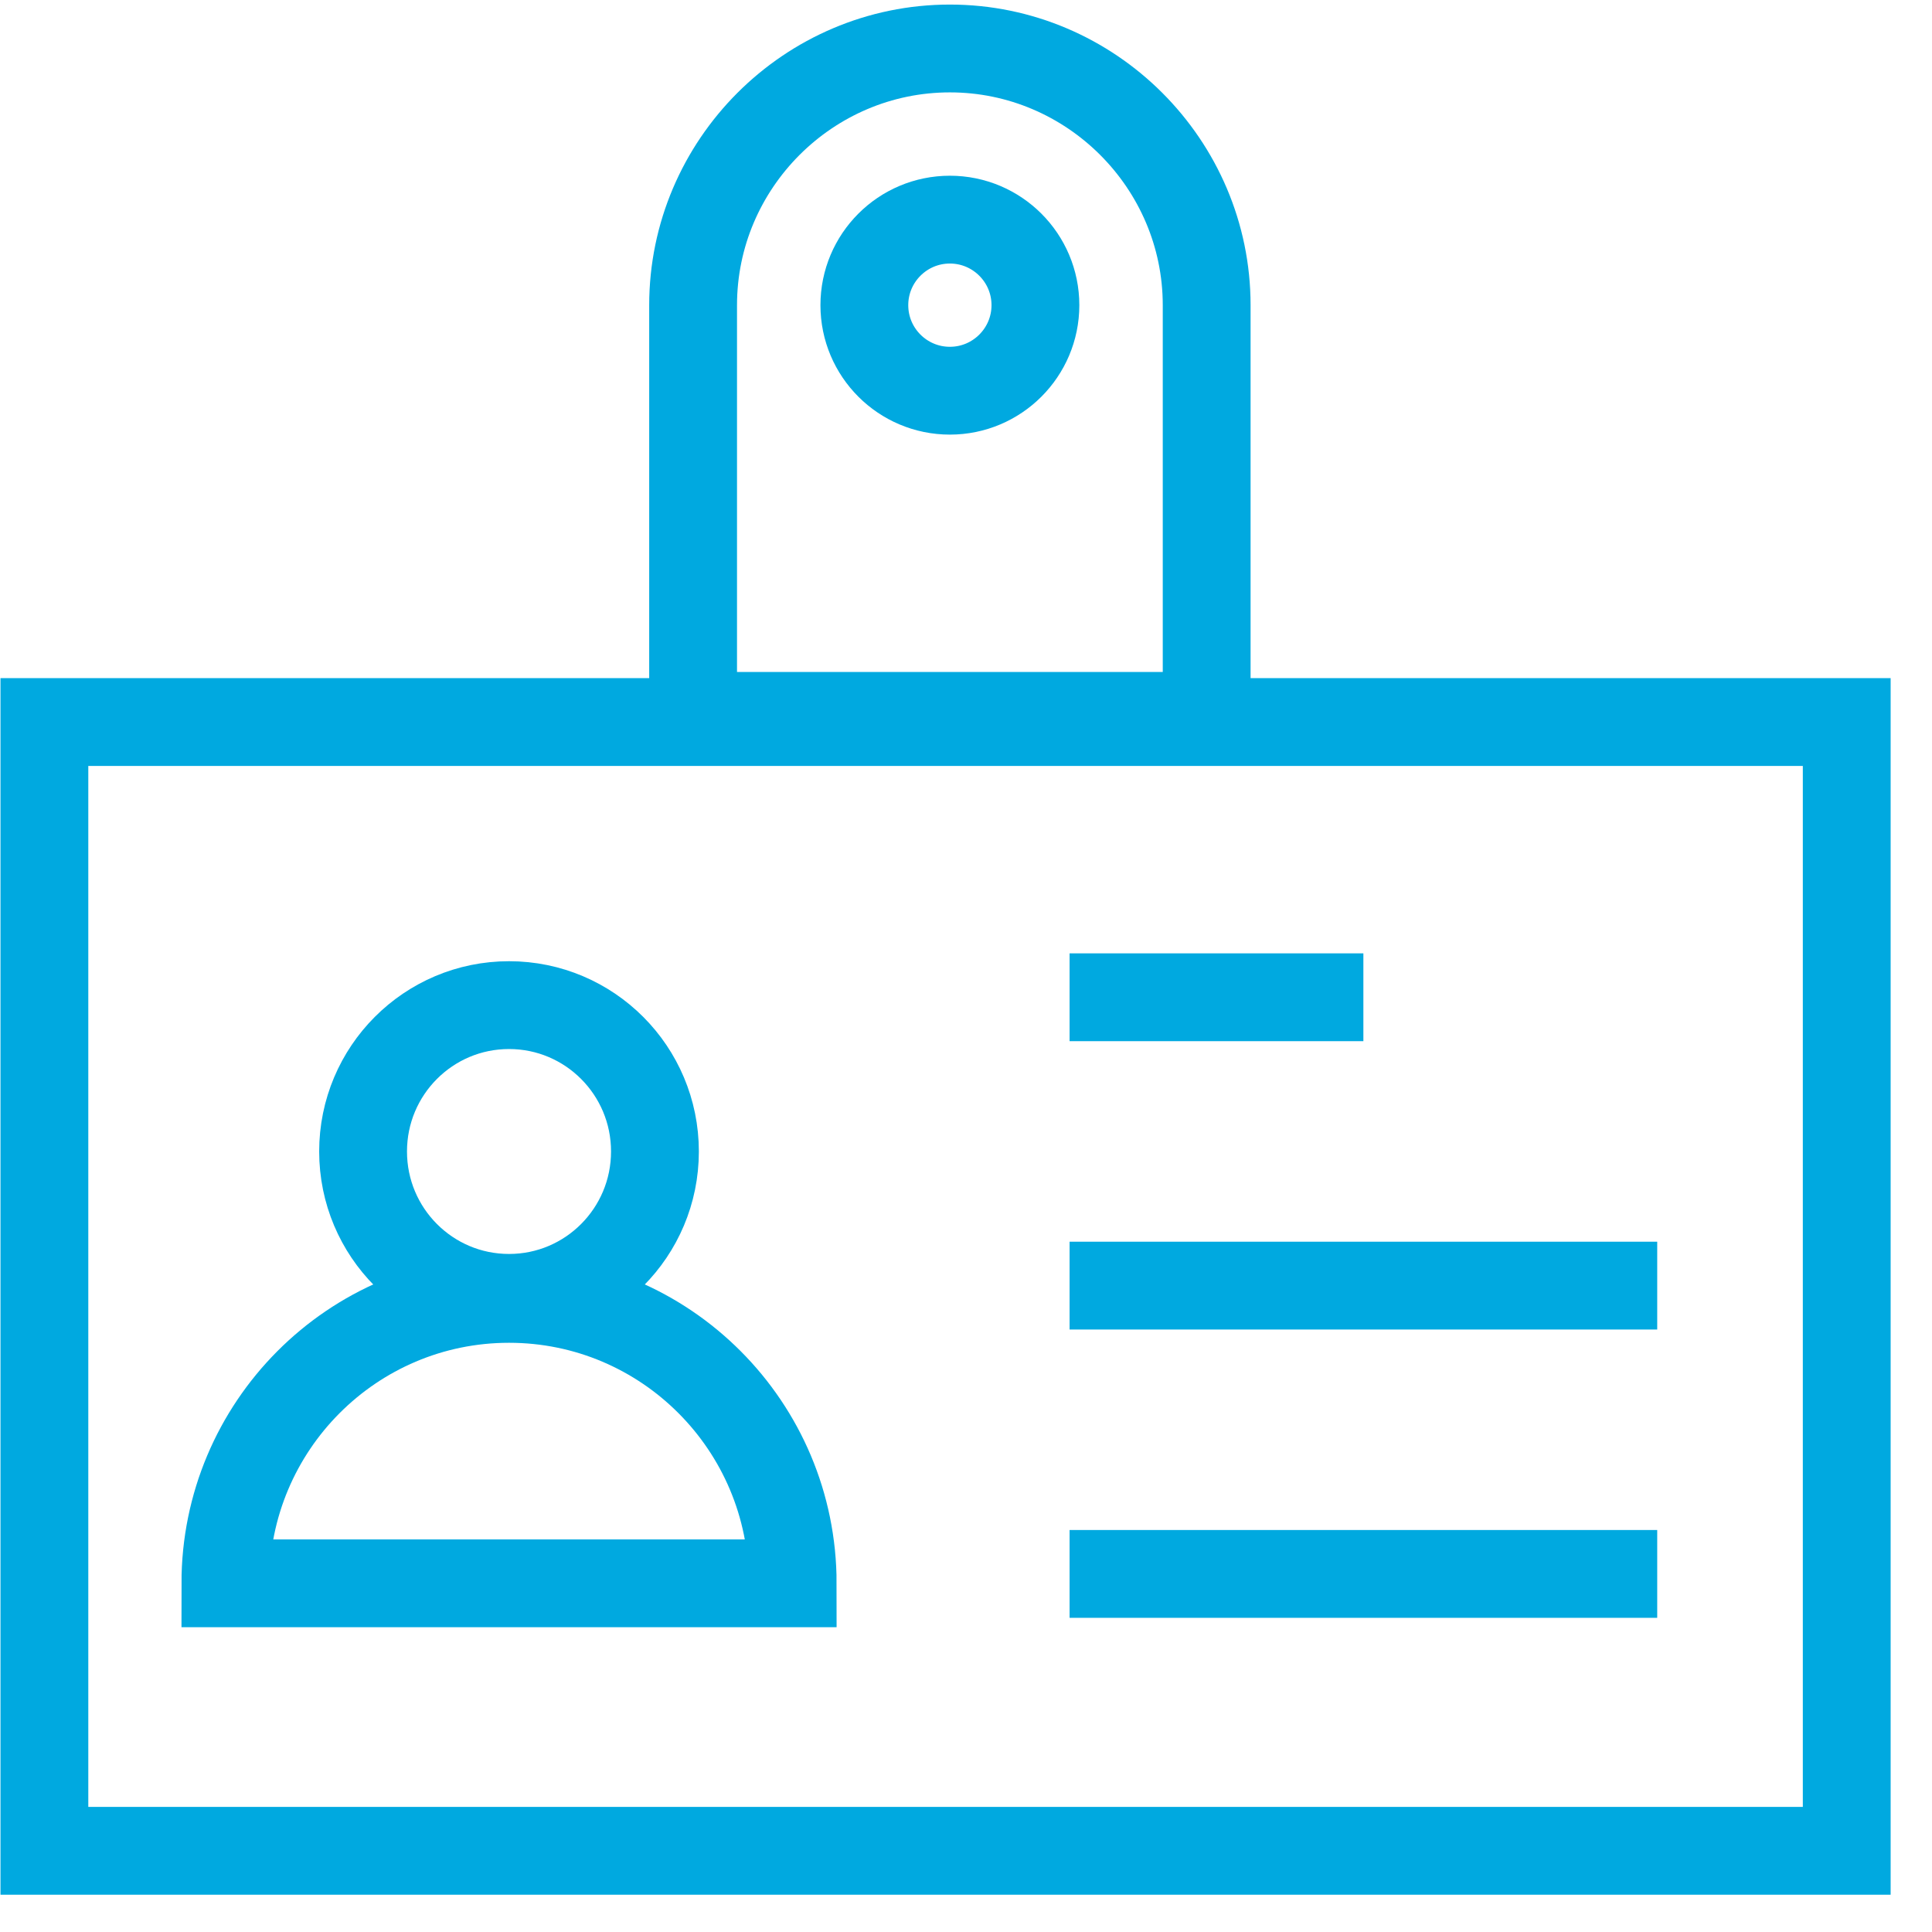 <?xml version="1.0" encoding="UTF-8"?>
<svg width="44px" height="44px" viewBox="0 0 44 44" version="1.1" xmlns="http://www.w3.org/2000/svg" xmlns:xlink="http://www.w3.org/1999/xlink">
    <!-- Generator: Sketch 52.2 (67145) - http://www.bohemiancoding.com/sketch -->
    <title>Group 8</title>
    <desc>Created with Sketch.</desc>
    <g id="Page-1" stroke="none" stroke-width="1" fill="none" fill-rule="evenodd">
        <g id="UAM-Page-(Overview-Page)" transform="translate(-67, -2411)" stroke="#00A9E0" stroke-width="2">
            <g id="Group-4" transform="translate(67, 1996)">
                <g id="Group" transform="translate(1, 408)">
                    <g id="Group-8" transform="translate(0, 8)">
                        <path d="M20.633,0.104 C17.415,0.104 14.785,2.735 14.785,5.95 L14.785,15.304 L26.481,15.304 L26.481,5.95 C26.481,2.735 23.849,0.104 20.633,0.104 Z" id="Stroke-54"></path>
                        <path d="M22.581,5.95 C22.581,7.025 21.708,7.898 20.633,7.898 C19.557,7.898 18.685,7.025 18.685,5.95 C18.685,4.875 19.557,4.002 20.633,4.002 C21.708,4.002 22.581,4.875 22.581,5.95 Z" id="Stroke-55"></path>
                        <path d="M23.359,34.845 L36.742,34.845" id="Stroke-56"></path>
                        <path d="M23.359,28.279 L36.742,28.279" id="Stroke-57"></path>
                        <path d="M23.359,21.712 L30.05,21.712" id="Stroke-58"></path>
                        <polygon id="Stroke-59" points="25.88 15.444 15.182 15.444 0.011 15.444 0.011 41.151 41.058 41.151 41.058 15.444"></polygon>
                        <path d="M10.593,28.581 C7.025,28.581 4.133,31.481 4.133,35.059 L17.053,35.059 C17.053,31.481 14.16,28.581 10.593,28.581 Z" id="Stroke-60"></path>
                        <path d="M13.916,25.224 C13.916,27.067 12.428,28.558 10.593,28.558 C8.757,28.558 7.269,27.067 7.269,25.224 C7.269,23.382 8.757,21.891 10.593,21.891 C12.428,21.891 13.916,23.382 13.916,25.224 Z" id="Stroke-61"></path>
                    </g>
                </g>
            </g>
        </g>
    </g>
</svg>